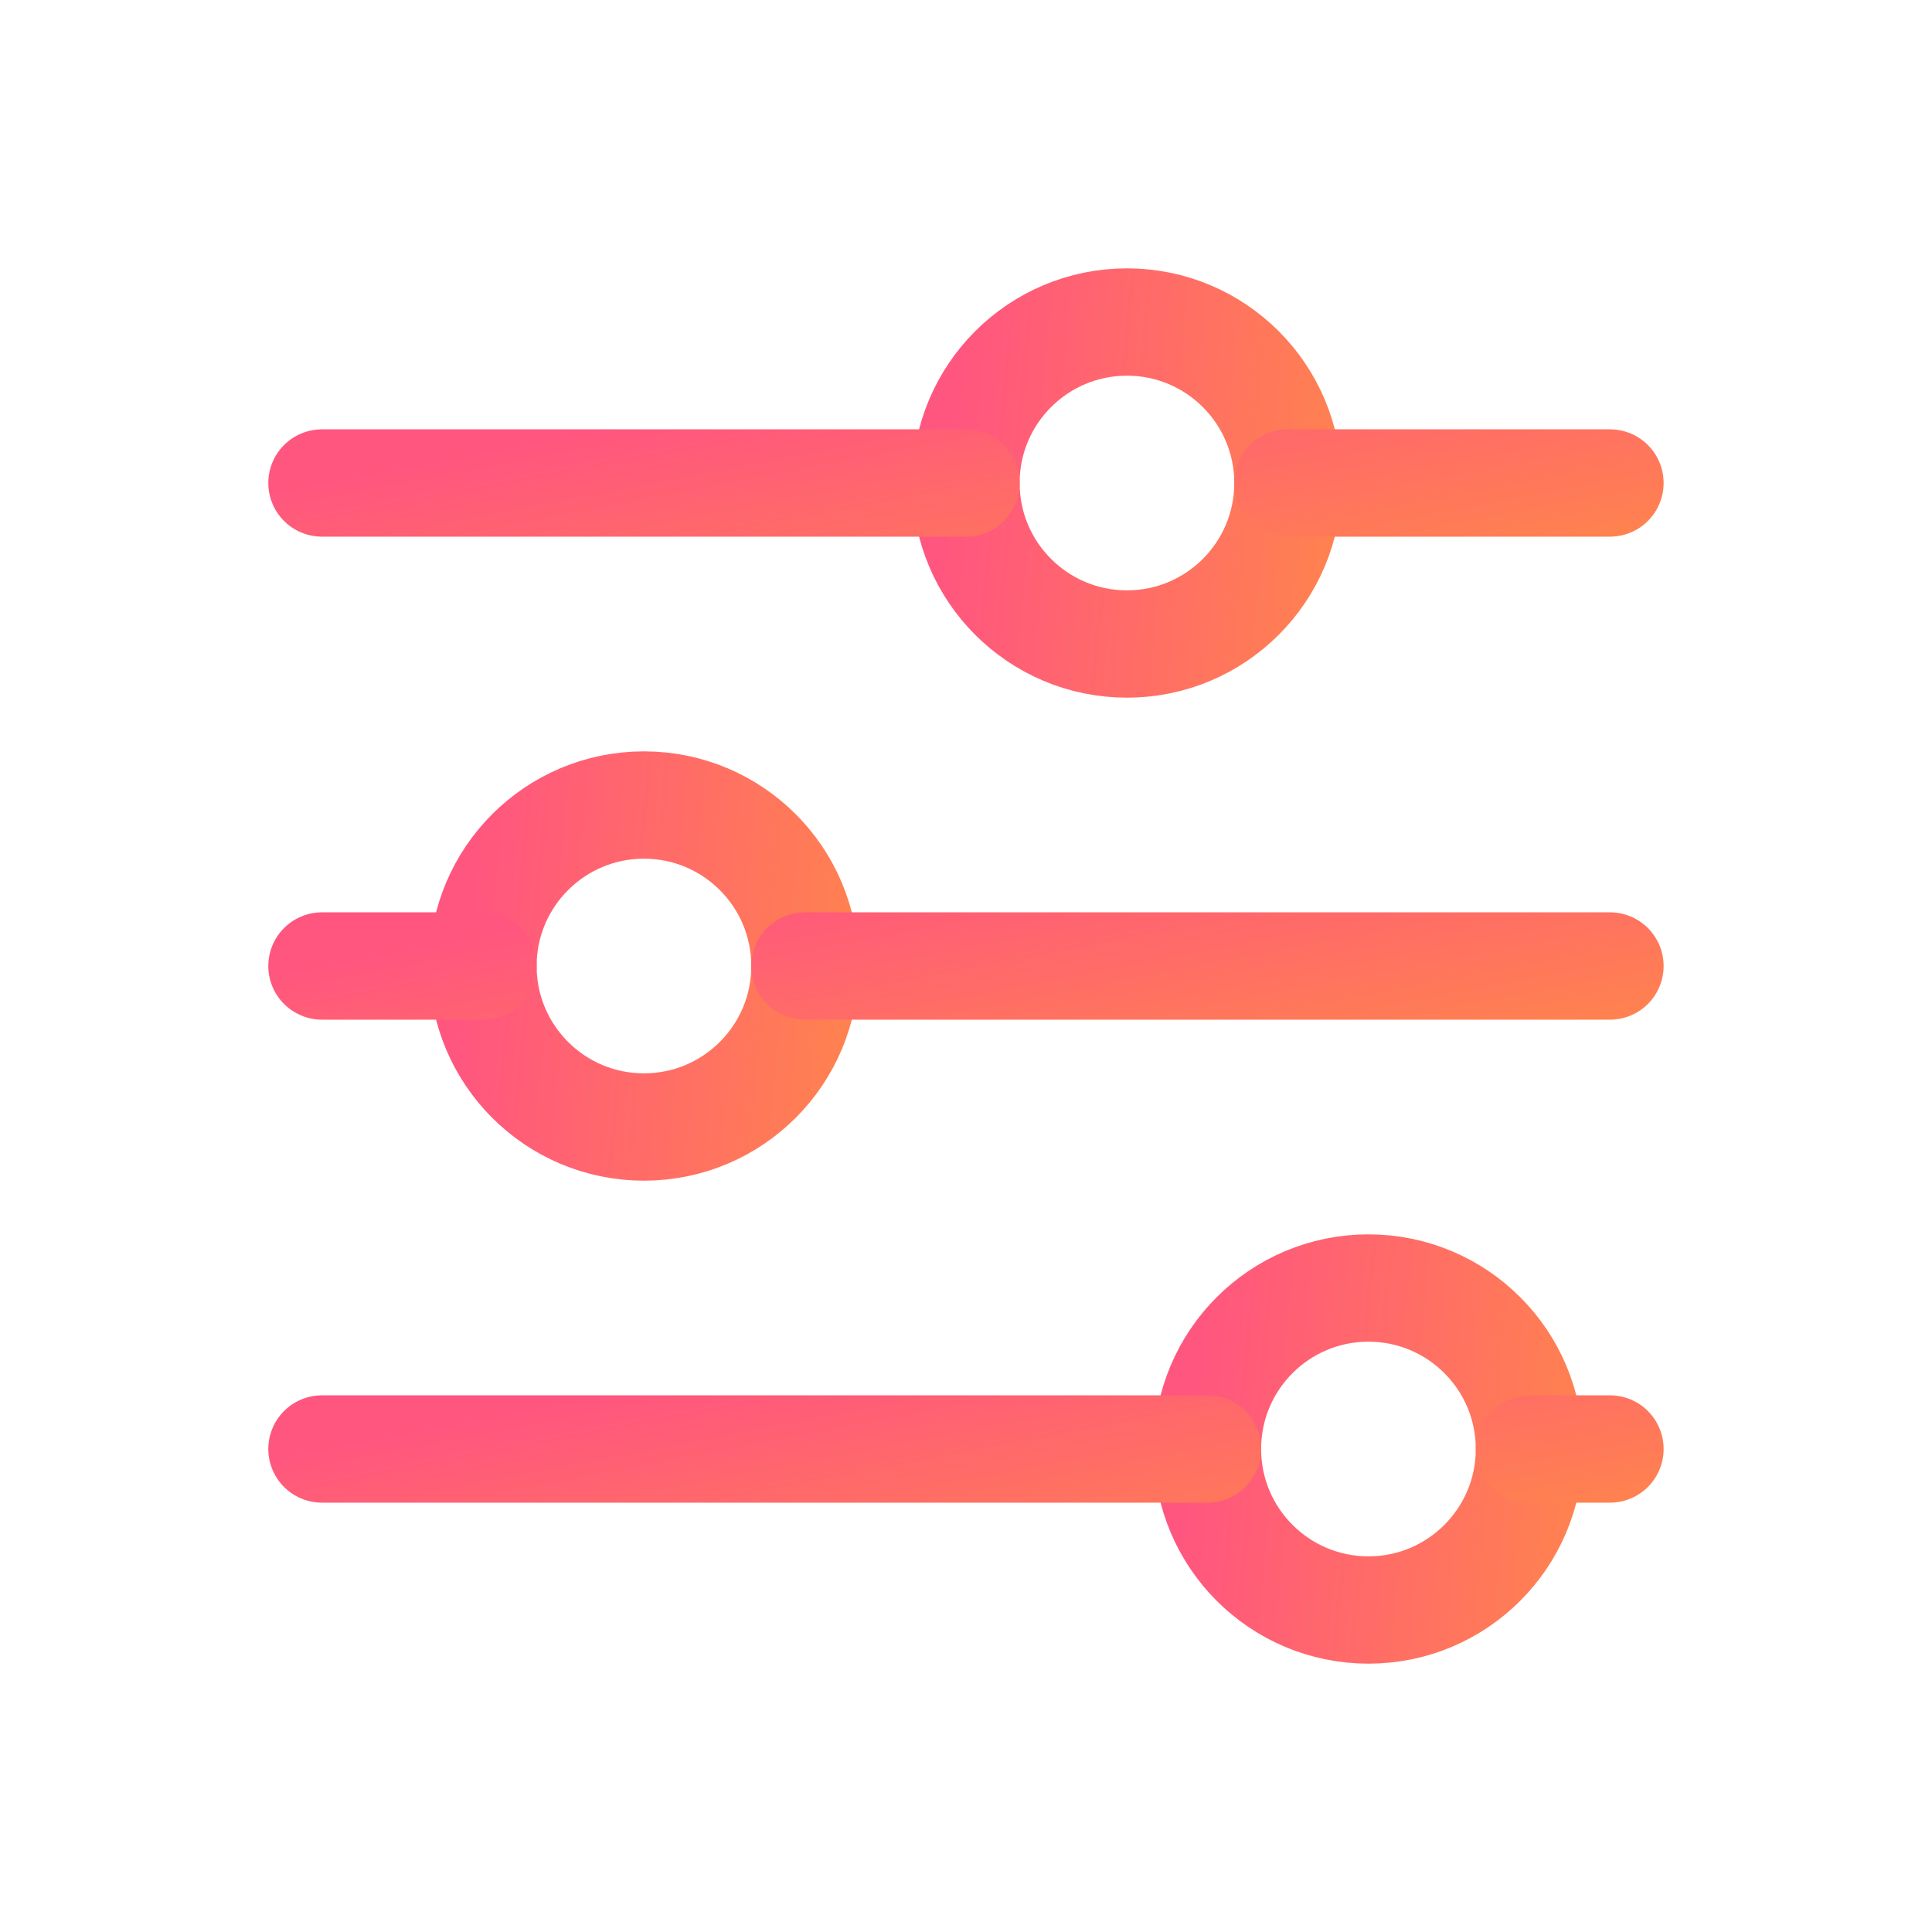 <svg width="80" height="80" viewBox="0 0 80 80" fill="none" xmlns="http://www.w3.org/2000/svg">
<path d="M46.665 26.667C50.347 26.667 53.331 23.682 53.331 20C53.331 16.318 50.347 13.334 46.665 13.334C42.983 13.334 39.998 16.318 39.998 20C39.998 23.682 42.983 26.667 46.665 26.667Z" stroke="url(#paint0_linear_676_15445)" stroke-width="4.444" stroke-linecap="round" stroke-linejoin="round"/>
<path d="M13.332 20H39.999M53.332 20H66.665" stroke="url(#paint1_linear_676_15445)" stroke-width="4.444" stroke-linecap="round" stroke-linejoin="round"/>
<path d="M26.665 46.667C30.347 46.667 33.331 43.682 33.331 40C33.331 36.318 30.347 33.334 26.665 33.334C22.983 33.334 19.998 36.318 19.998 40C19.998 43.682 22.983 46.667 26.665 46.667Z" stroke="url(#paint2_linear_676_15445)" stroke-width="4.444" stroke-linecap="round" stroke-linejoin="round"/>
<path d="M13.332 40H19.999M33.332 40H66.665" stroke="url(#paint3_linear_676_15445)" stroke-width="4.444" stroke-linecap="round" stroke-linejoin="round"/>
<path d="M56.665 66.667C60.347 66.667 63.331 63.682 63.331 60C63.331 56.318 60.347 53.334 56.665 53.334C52.983 53.334 49.998 56.318 49.998 60C49.998 63.682 52.983 66.667 56.665 66.667Z" stroke="url(#paint4_linear_676_15445)" stroke-width="4.444" stroke-linecap="round" stroke-linejoin="round"/>
<path d="M13.332 60H49.999M63.332 60H66.665" stroke="url(#paint5_linear_676_15445)" stroke-width="4.444" stroke-linecap="round" stroke-linejoin="round"/>
<defs>
<linearGradient id="paint0_linear_676_15445" x1="40.353" y1="8.889" x2="57.017" y2="10.522" gradientUnits="userSpaceOnUse">
<stop stop-color="#FF567F"/>
<stop offset="1" stop-color="#FF834E"/>
</linearGradient>
<linearGradient id="paint1_linear_676_15445" x1="14.751" y1="19.667" x2="17.127" y2="32.088" gradientUnits="userSpaceOnUse">
<stop stop-color="#FF567F"/>
<stop offset="1" stop-color="#FF834E"/>
</linearGradient>
<linearGradient id="paint2_linear_676_15445" x1="20.353" y1="28.889" x2="37.017" y2="30.522" gradientUnits="userSpaceOnUse">
<stop stop-color="#FF567F"/>
<stop offset="1" stop-color="#FF834E"/>
</linearGradient>
<linearGradient id="paint3_linear_676_15445" x1="14.751" y1="39.667" x2="17.127" y2="52.088" gradientUnits="userSpaceOnUse">
<stop stop-color="#FF567F"/>
<stop offset="1" stop-color="#FF834E"/>
</linearGradient>
<linearGradient id="paint4_linear_676_15445" x1="50.353" y1="48.889" x2="67.017" y2="50.522" gradientUnits="userSpaceOnUse">
<stop stop-color="#FF567F"/>
<stop offset="1" stop-color="#FF834E"/>
</linearGradient>
<linearGradient id="paint5_linear_676_15445" x1="14.751" y1="59.667" x2="17.127" y2="72.088" gradientUnits="userSpaceOnUse">
<stop stop-color="#FF567F"/>
<stop offset="1" stop-color="#FF834E"/>
</linearGradient>
</defs>
</svg>

